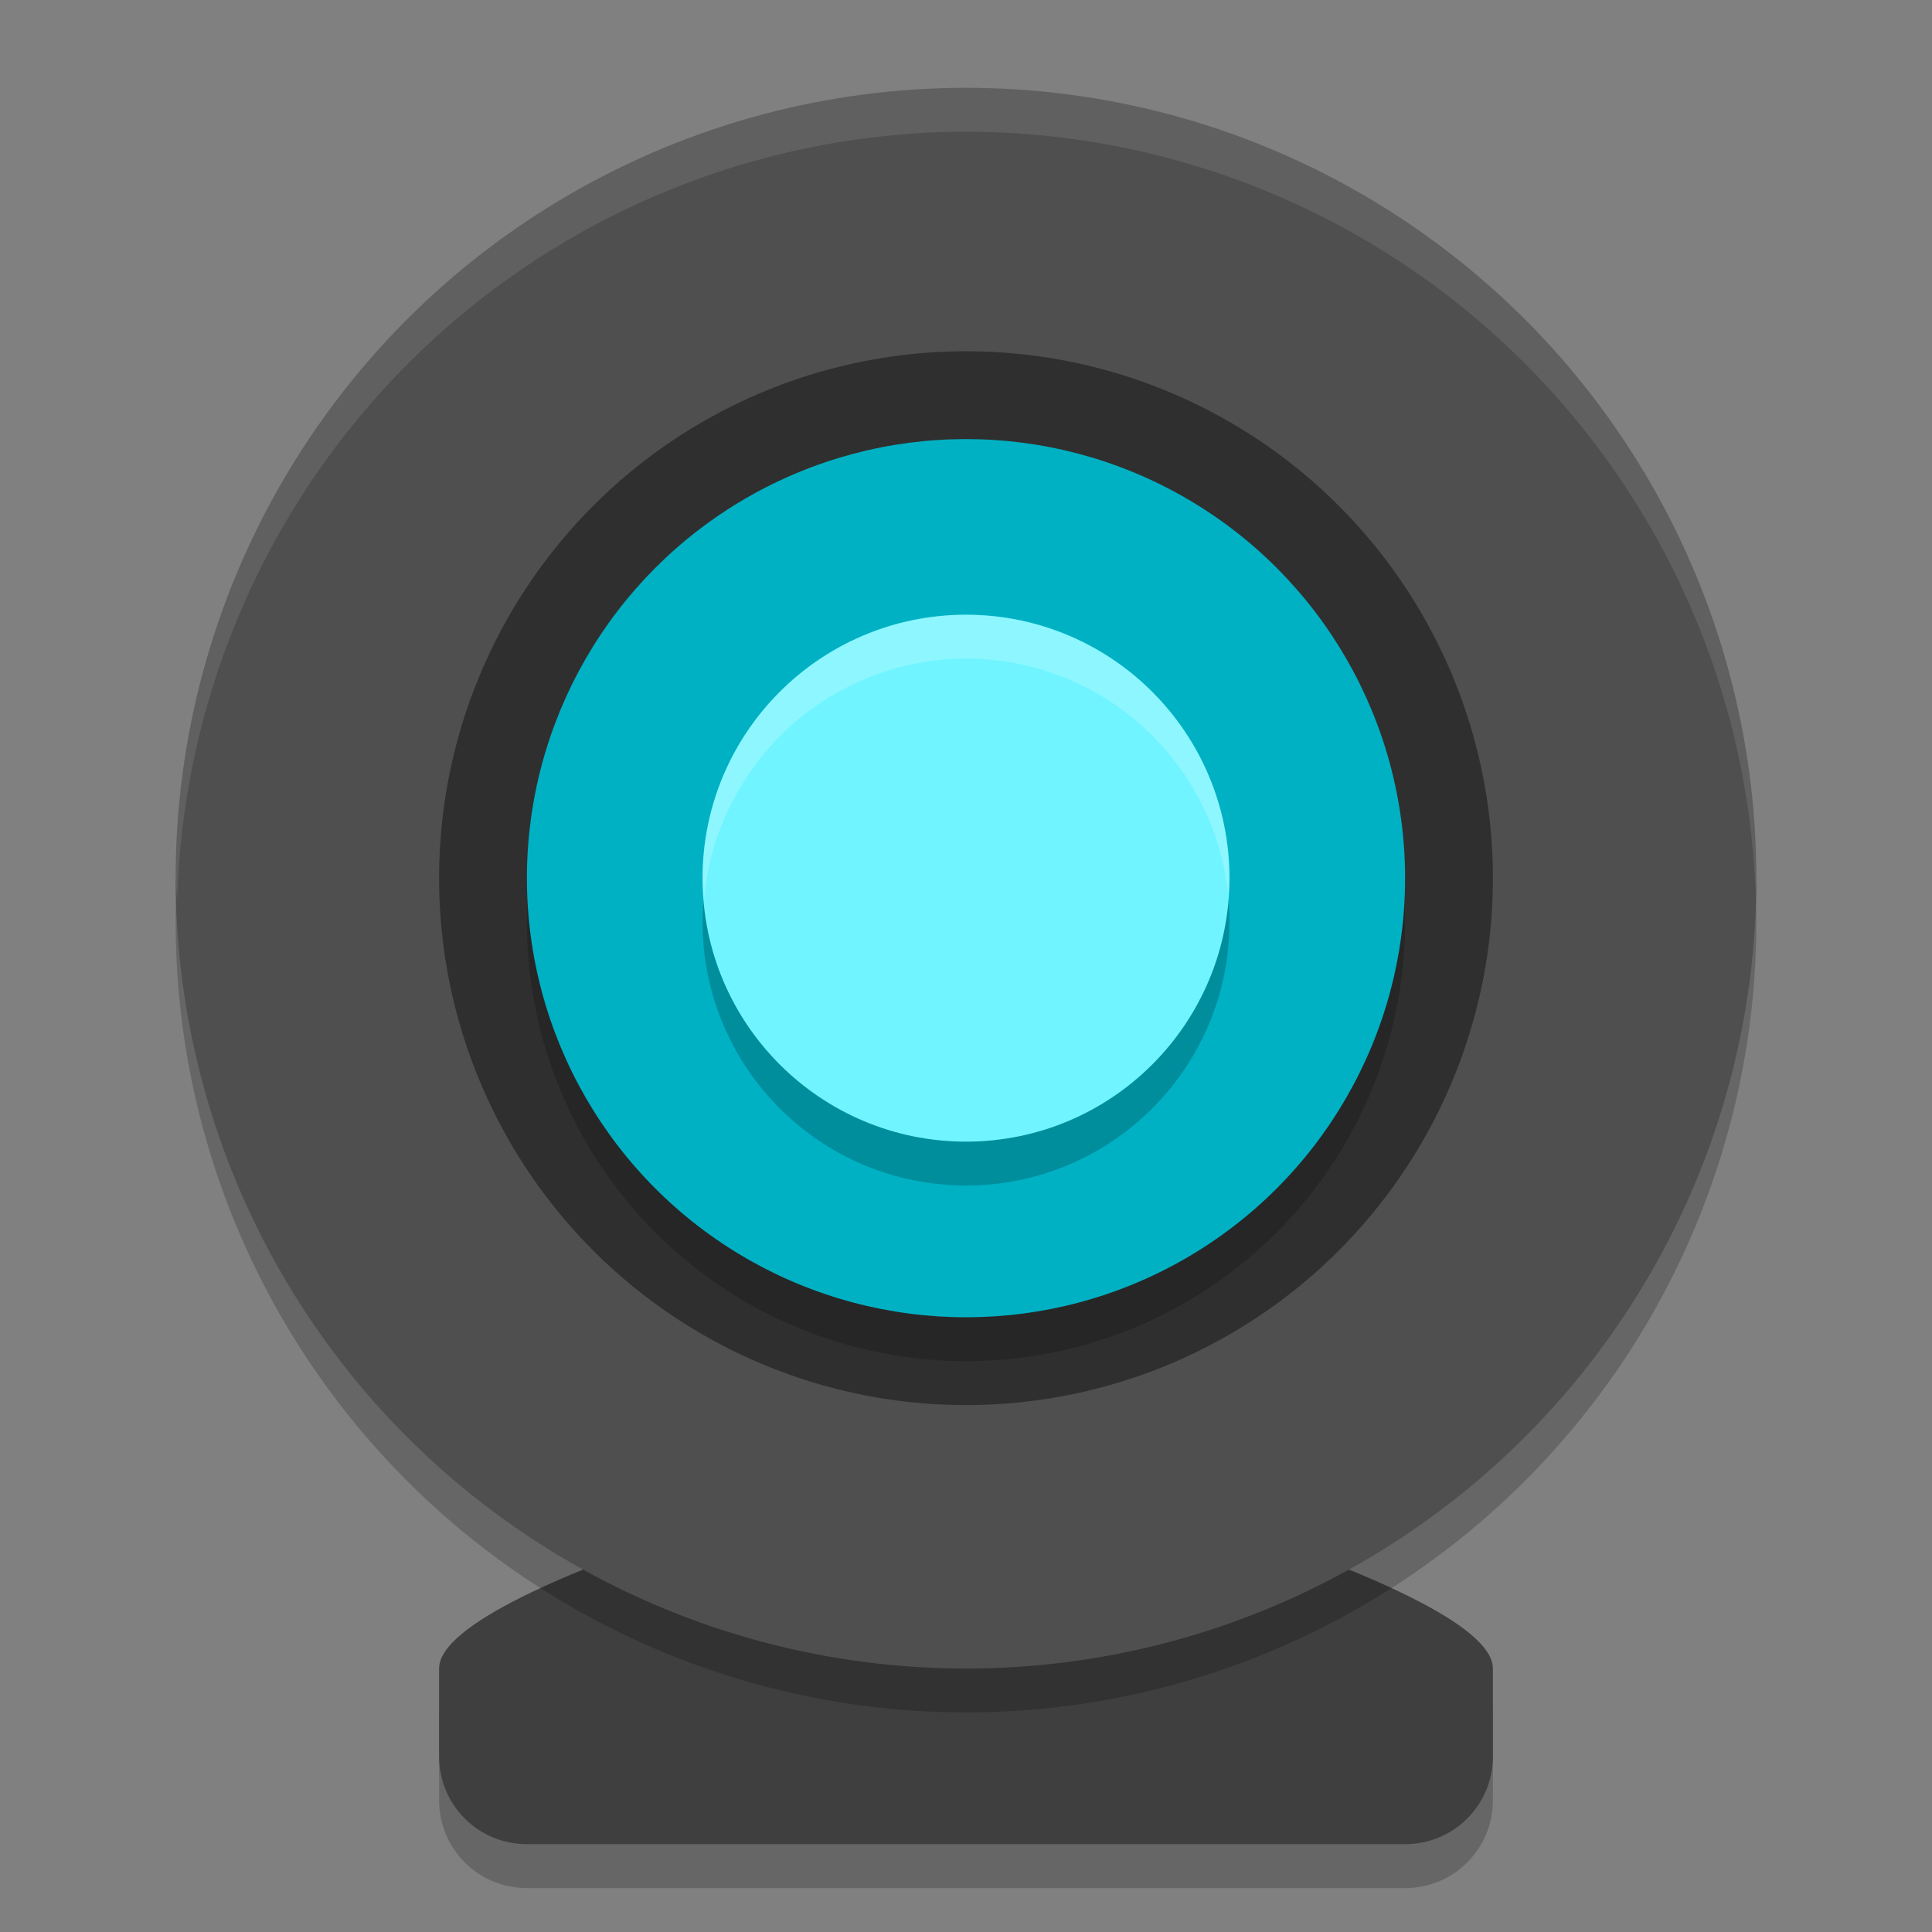 <svg xmlns="http://www.w3.org/2000/svg" width="22" height="22" version="1">
 <rect width="100%" height="100%" fill="#808080" stroke="none"/>
 <g transform="translate(-1,-1)">
  <path style="opacity:0.2" d="M 12,18 C 12,18 18,19.5 18,20.5 V 21.5 C 18,22.054 17.554,22.5 17,22.5 H 7 C 6.446,22.5 6,22.054 6,21.5 V 20.5 C 6,19.5 12,18 12,18 Z"/>
  <path style="fill:#3f3f3f" d="M 12,17.5 C 12,17.5 18,19 18,20 V 21 C 18,21.554 17.554,22 17,22 H 7 C 6.446,22 6,21.554 6,21 V 20 C 6,19 12,17.5 12,17.5 Z"/>
  <circle style="opacity:0.2" cx="12" cy="11.5" r="9"/>
  <circle style="fill:#4f4f4f" cx="12" cy="11" r="9"/>
  <circle style="fill:#2f2f2f" cx="12" cy="11" r="6"/>
  <circle style="opacity:0.2" cx="12" cy="11.5" r="5"/>
  <circle style="fill:#00b1c4" cx="12" cy="11" r="5"/>
  <circle style="opacity:0.2" cx="12" cy="11.5" r="3"/>
  <circle style="fill:#70f4ff" cx="12" cy="11" r="3"/>
  <path style="opacity:0.2;fill:#ffffff" d="M 12,8 A 3,3 0 0 0 9,11 3,3 0 0 0 9.018,11.25 3,3 0 0 1 12,8.5 3,3 0 0 1 14.986,11.199 3,3 0 0 0 15,11 3,3 0 0 0 12,8 Z"/>
  <path style="opacity:0.1;fill:#ffffff" d="M 12,2 A 9,9 0 0 0 3,11 9,9 0 0 0 3.018,11.25 9,9 0 0 1 12,2.5 9,9 0 0 1 20.99,11.135 9,9 0 0 0 21,11 9,9 0 0 0 12,2 Z"/>
 </g>
</svg>
